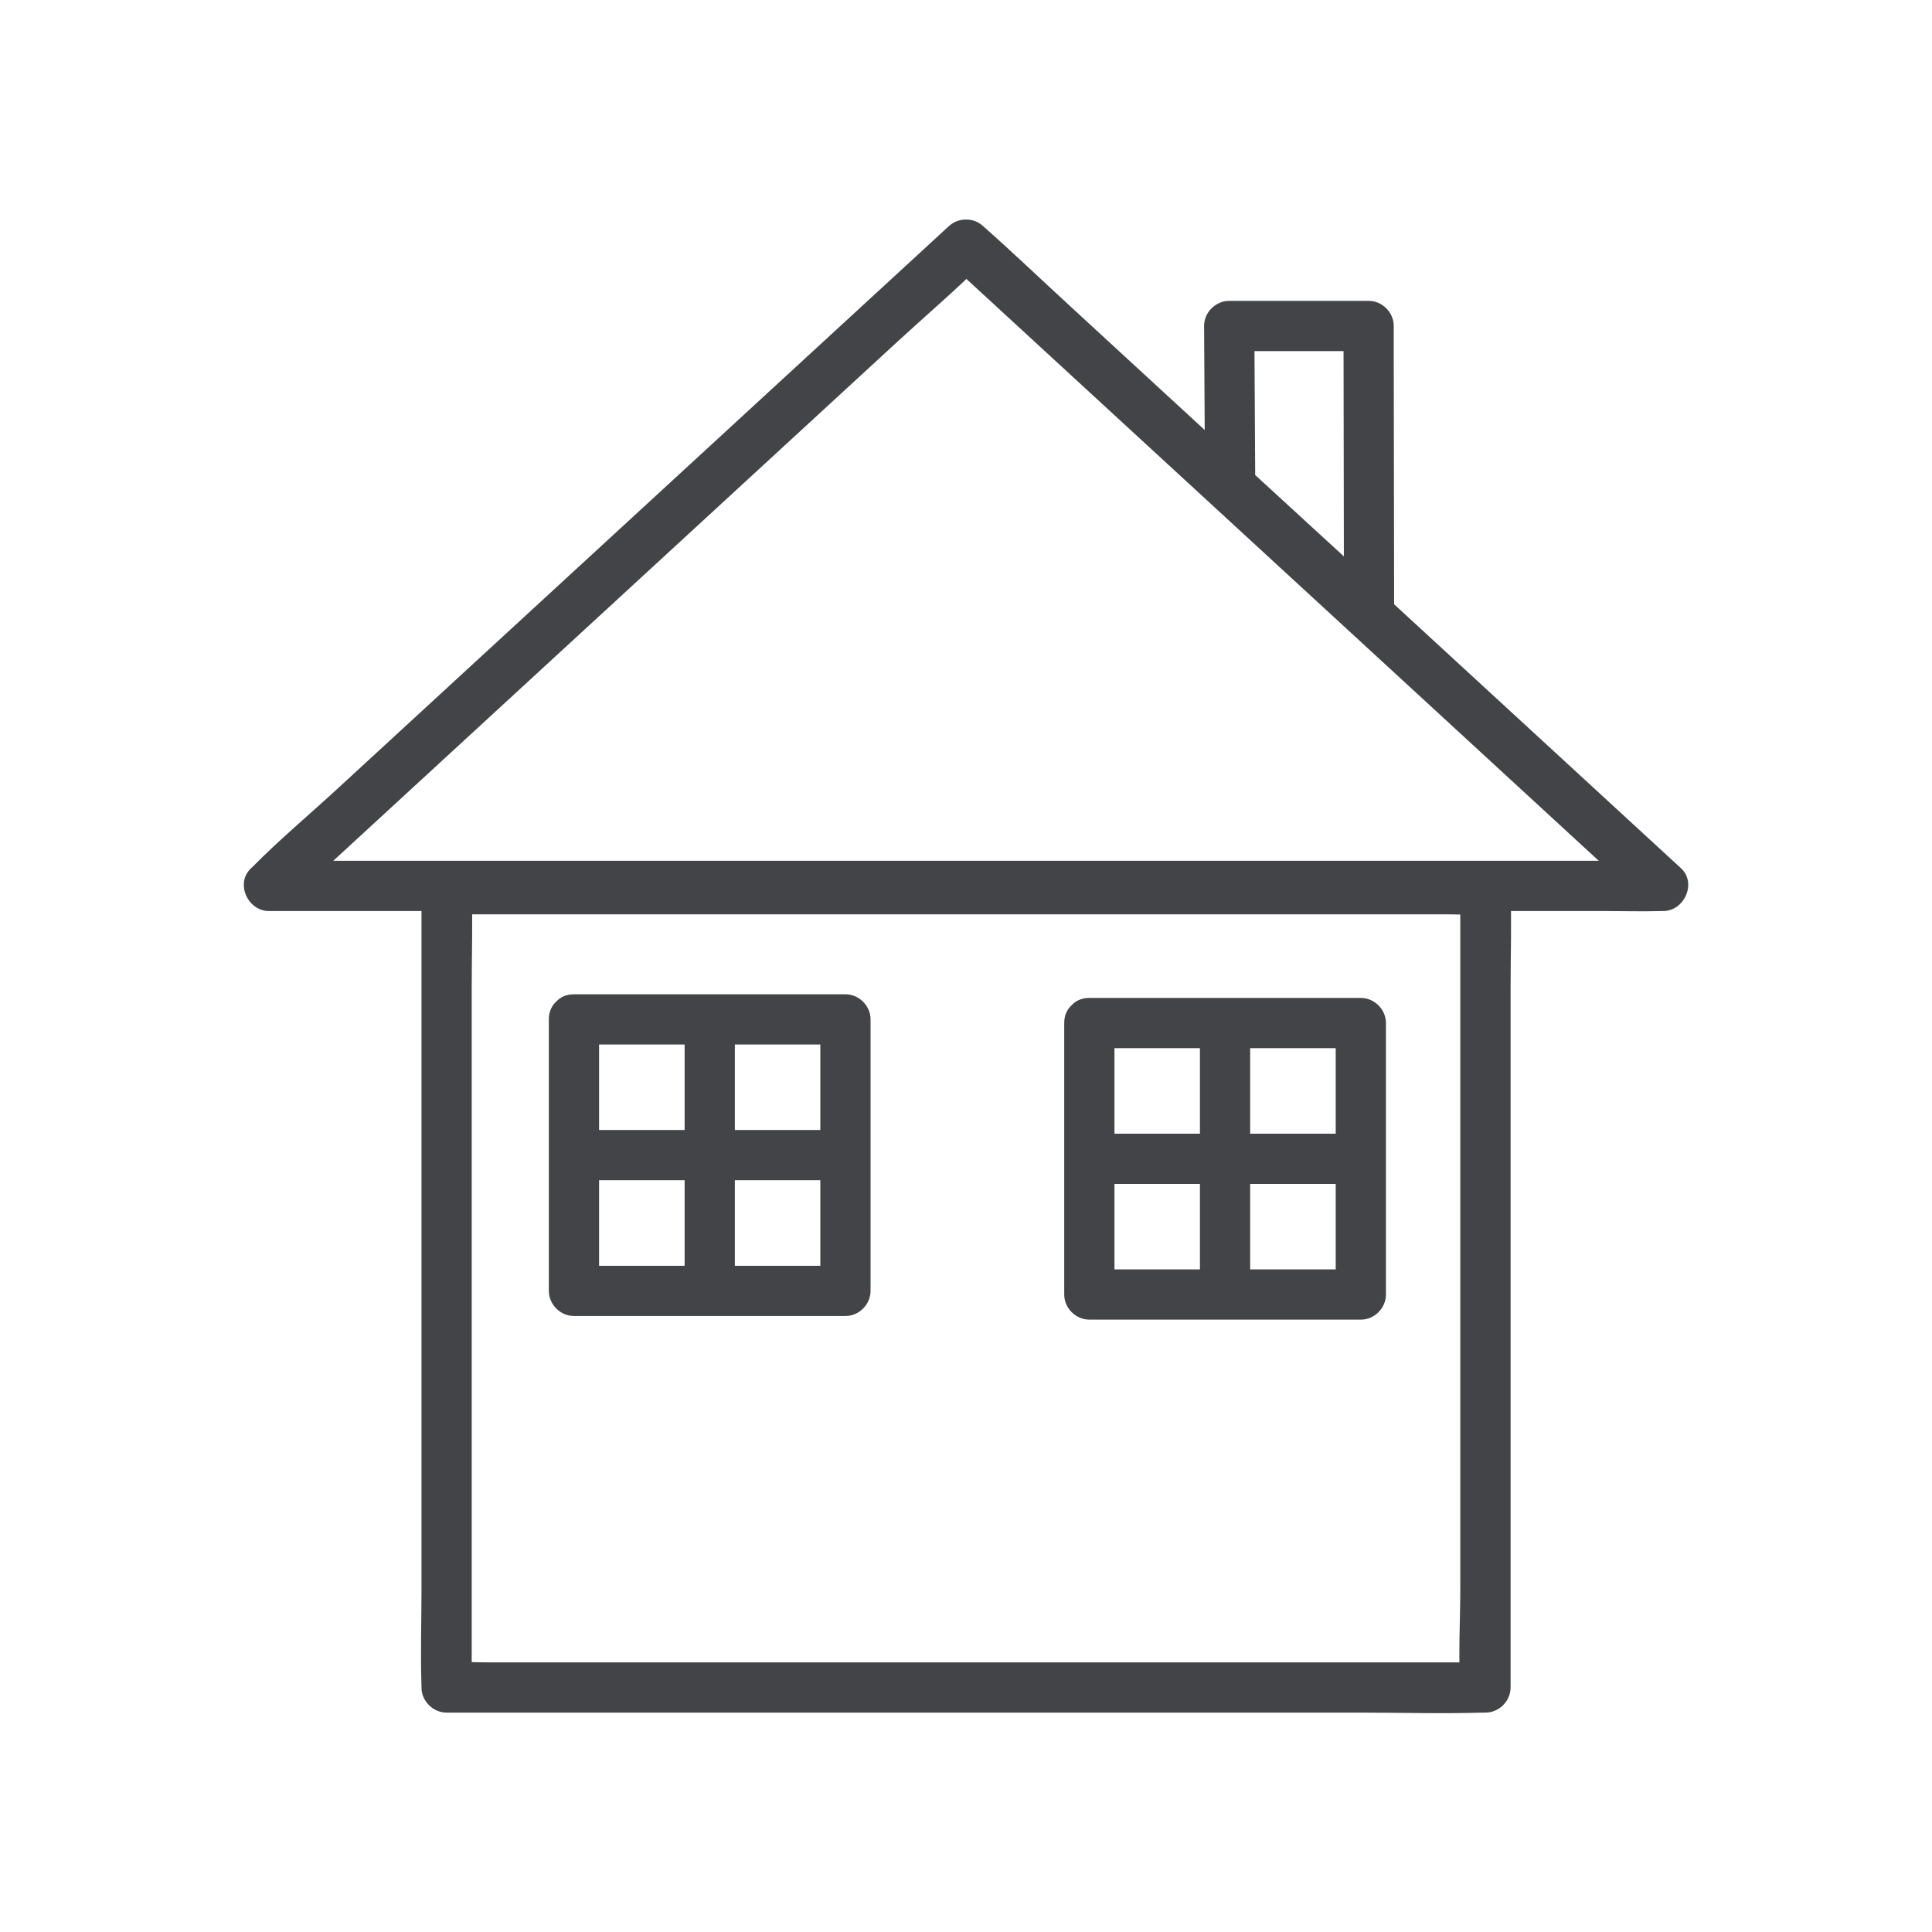 <?xml version="1.0" encoding="UTF-8"?>
<svg xmlns="http://www.w3.org/2000/svg" id="Layer_1" data-name="Layer 1" viewBox="0 0 250 250">
  <defs>
    <style>
      .cls-1 {
        fill: #424448;
        stroke-width: 0px;
      }
    </style>
  </defs>
  <g id="Group_151" data-name="Group 151">
    <g id="Path_307" data-name="Path 307">
      <path class="cls-1" d="M122.7,29.34c-3,2.76-6.01,5.53-9.01,8.29-7.18,6.6-14.35,13.21-21.53,19.81-8.68,7.98-17.35,15.97-26.03,23.95-7.52,6.92-15.05,13.85-22.57,20.77-3.62,3.33-7.44,6.53-10.9,10.03-.05.05-.11.1-.16.15-2.1,1.94-.44,5.55,2.3,5.55h173.07c2.34,0,4.69.07,7.03,0,.1,0,.2,0,.31,0,2.73,0,4.4-3.61,2.3-5.55-3-2.76-6.01-5.53-9.01-8.29-7.18-6.6-14.35-13.21-21.53-19.81-8.68-7.98-17.35-15.97-26.03-23.95-7.52-6.92-15.05-13.85-22.57-20.77-3.63-3.34-7.21-6.76-10.9-10.03-.05-.05-.11-.1-.16-.15-1.29-1.19-3.32-1.28-4.6,0-1.2,1.2-1.3,3.4,0,4.6,3,2.76,6.01,5.53,9.01,8.29,7.18,6.6,14.35,13.21,21.53,19.81,8.68,7.98,17.35,15.97,26.03,23.95,7.52,6.92,15.05,13.85,22.57,20.77,2.46,2.26,4.92,4.53,7.38,6.79,1.17,1.07,2.29,2.23,3.52,3.24.06.05.11.1.16.15.77-1.85,1.53-3.7,2.3-5.55H42.13c-2.33,0-4.7-.11-7.03,0-.1,0-.2,0-.31,0,.77,1.85,1.53,3.7,2.3,5.55,3-2.76,6.01-5.53,9.01-8.29,7.18-6.6,14.35-13.21,21.53-19.81,8.68-7.98,17.35-15.97,26.03-23.95,7.52-6.92,15.05-13.85,22.57-20.77,3.62-3.33,7.41-6.56,10.9-10.03.05-.05.11-.1.16-.15,1.29-1.19,1.2-3.39,0-4.6-1.29-1.29-3.3-1.19-4.6,0Z"></path>
    </g>
    <g id="Rectangle_56" data-name="Rectangle 56">
      <path class="cls-1" d="M57.78,118.31h128.97c1.73,0,3.5.1,5.23,0,.08,0,.15,0,.23,0-1.08-1.08-2.17-2.17-3.25-3.25v90.57c0,4.15-.27,8.41,0,12.55,0,.06,0,.12,0,.18,1.08-1.08,2.17-2.17,3.25-3.25H63.25c-1.73,0-3.5-.1-5.23,0-.08,0-.15,0-.23,0l3.25,3.25v-90.57c0-4.18.14-8.38,0-12.55,0-.06,0-.12,0-.18,0-4.18-6.5-4.19-6.5,0v90.57c0,4.18-.14,8.38,0,12.55,0,.06,0,.12,0,.18,0,1.76,1.49,3.25,3.25,3.25h117.87c5.44,0,10.9.16,16.33,0,.08,0,.15,0,.23,0,1.76,0,3.25-1.49,3.25-3.25v-90.57c0-4.18.14-8.38,0-12.55,0-.06,0-.12,0-.18,0-1.76-1.49-3.25-3.25-3.25h-117.87c-5.44,0-10.9-.16-16.33,0-.08,0-.15,0-.23,0-4.18,0-4.19,6.5,0,6.5Z"></path>
    </g>
    <g id="Rectangle_57" data-name="Rectangle 57">
      <path class="cls-1" d="M74.27,135.16h35.13l-3.25-3.25v35.13l3.25-3.25h-35.13c1.08,1.08,2.17,2.17,3.25,3.25v-35.13c0-4.18-6.5-4.19-6.5,0v35.13c0,1.76,1.49,3.25,3.25,3.25h35.13c1.76,0,3.25-1.49,3.25-3.25v-35.13c0-1.76-1.49-3.25-3.25-3.25h-35.13c-4.18,0-4.19,6.5,0,6.5Z"></path>
    </g>
    <g id="Line_15" data-name="Line 15">
      <path class="cls-1" d="M88.59,132.14v34.65c0,4.18,6.5,4.19,6.5,0v-34.65c0-4.18-6.5-4.19-6.5,0h0Z"></path>
    </g>
    <g id="Line_16" data-name="Line 16">
      <path class="cls-1" d="M108.86,146.22h-34.12c-4.18,0-4.19,6.5,0,6.5h34.12c4.18,0,4.19-6.5,0-6.5h0Z"></path>
    </g>
    <g id="Rectangle_58" data-name="Rectangle 58">
      <path class="cls-1" d="M140.96,135.63h35.13c-1.08-1.08-2.17-2.17-3.25-3.25v35.13c1.08-1.08,2.17-2.17,3.25-3.25h-35.13c1.08,1.08,2.17,2.17,3.25,3.25v-35.13c0-4.18-6.5-4.19-6.5,0v35.13c0,1.76,1.49,3.25,3.25,3.25h35.13c1.76,0,3.25-1.49,3.25-3.25v-35.13c0-1.76-1.49-3.25-3.25-3.25h-35.13c-4.18,0-4.19,6.5,0,6.5Z"></path>
    </g>
    <g id="Line_17" data-name="Line 17">
      <path class="cls-1" d="M155.27,132.68v34.59c0,4.18,6.5,4.19,6.5,0v-34.59c0-4.18-6.5-4.19-6.5,0h0Z"></path>
    </g>
    <g id="Line_18" data-name="Line 18">
      <path class="cls-1" d="M175.61,146.7h-34.12c-4.18,0-4.19,6.5,0,6.5h34.12c4.18,0,4.19-6.5,0-6.5h0Z"></path>
    </g>
    <g id="Path_308" data-name="Path 308">
      <path class="cls-1" d="M162.43,62.9c-.04-6.91-.08-13.81-.12-20.72-1.08,1.08-2.17,2.17-3.25,3.25h18.04c-1.08-1.08-2.17-2.17-3.25-3.25.02,10.88.03,21.77.05,32.65,0,1.52,0,3.04,0,4.56l5.55-2.3c-5.24-4.81-10.49-9.62-15.73-14.43-.75-.69-1.5-1.37-2.25-2.06-1.29-1.19-3.32-1.28-4.6,0-1.2,1.2-1.3,3.41,0,4.6,5.24,4.81,10.49,9.62,15.73,14.43.75.69,1.5,1.37,2.25,2.06,2.04,1.87,5.55.61,5.55-2.3-.02-10.88-.03-21.77-.05-32.65,0-1.52,0-3.04,0-4.56,0-1.76-1.49-3.25-3.25-3.25h-18.04c-1.75,0-3.26,1.49-3.25,3.25.04,6.91.08,13.81.12,20.72.02,4.18,6.52,4.19,6.5,0Z"></path>
    </g>
  </g>
</svg>
